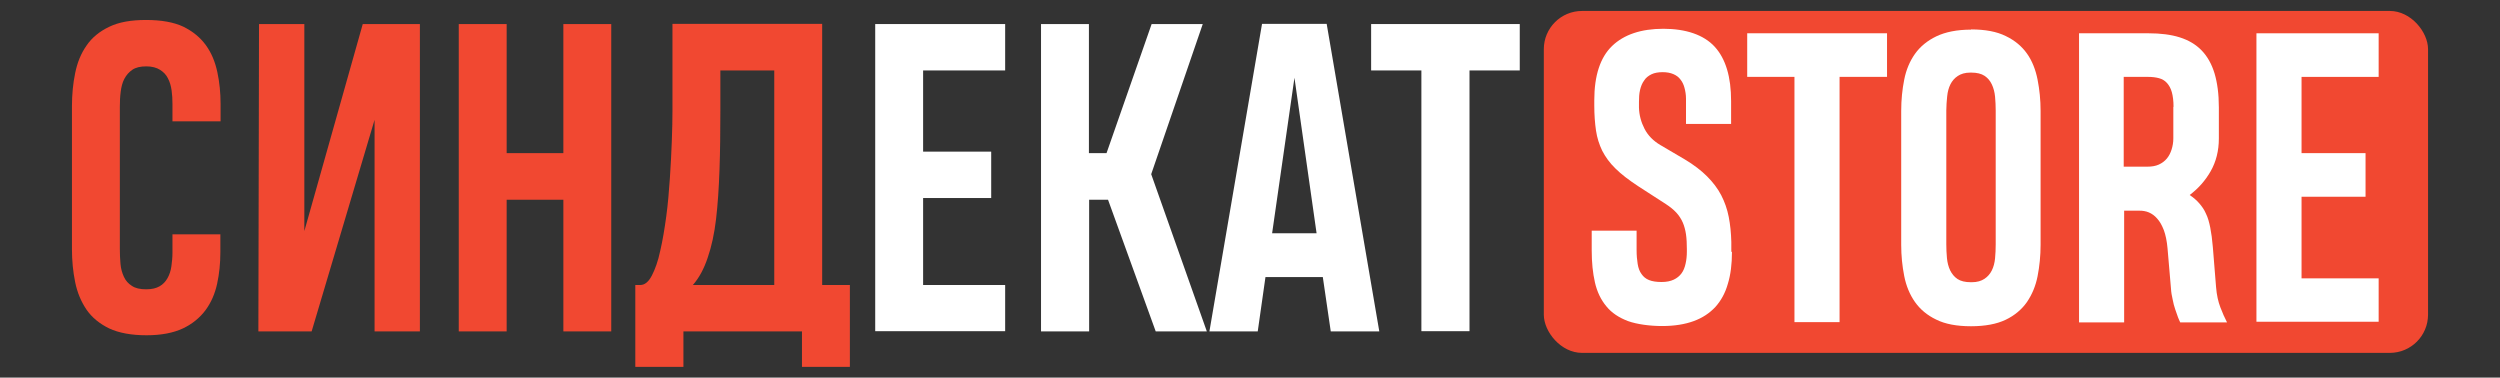 <?xml version="1.0" encoding="UTF-8"?> <svg xmlns="http://www.w3.org/2000/svg" id="_Слой_2" version="1.1" viewBox="0 0 1164 175.8"><rect x="0" y="0" width="1164" height="175.8" fill="#333333" stroke="none"/><defs><style> .st0 { fill: #fff; } .st1 { fill: #f14831; } </style></defs><g id="_Слой_1-2"><g><rect class="st1" x="718.8" y="5.1" width="411.7" height="159.2" rx="17.8" ry="17.8"></rect><g><path class="st1" d="M102.6,109v8.5c0,5.1-.5,10-1.5,14.6s-2.8,8.8-5.4,12.3c-2.6,3.5-6.1,6.4-10.5,8.5-4.5,2.1-10.1,3.2-17,3.2s0,0,0,0c-7.1,0-12.9-1.1-17.4-3.2-4.5-2.2-8-5.1-10.5-8.7-2.5-3.7-4.3-7.9-5.3-12.8-1-4.9-1.5-10-1.5-15.4V49.5c0-5.5.5-10.6,1.5-15.5,1-4.9,2.7-9.1,5.3-12.8,2.5-3.7,6.1-6.6,10.5-8.7,4.5-2.2,10.2-3.2,17.2-3.2h0c7,0,12.8,1,17.3,3.1,4.5,2.2,8,5.1,10.6,8.7,2.6,3.6,4.3,7.8,5.3,12.5,1,4.7,1.5,9.6,1.5,14.7v8.2h-22.4v-8.1c0-2.1-.1-4.2-.4-6.3s-.8-3.9-1.7-5.6c-.8-1.7-2.1-3-3.7-4-1.6-1-3.7-1.6-6.4-1.6s-4.9.5-6.5,1.6c-1.6,1.1-2.8,2.5-3.7,4.2-.9,1.7-1.4,3.7-1.7,6-.3,2.3-.4,4.6-.4,7.1v66.2c0,2.3.1,4.6.3,6.9s.8,4.3,1.6,6c.8,1.8,2.1,3.2,3.7,4.2,1.6,1.1,3.8,1.6,6.6,1.6s4.7-.5,6.3-1.4,2.8-2.2,3.7-3.8c.9-1.6,1.5-3.4,1.8-5.5.3-2.1.5-4.2.5-6.5v-8.4h22.4Z"></path><path class="st1" d="M174.4,154.3V55.8l-29.3,98.5h-24.8l.3-143.1h21.1v96.4l27.2-96.4h26.6v143.1h-21.1Z"></path><path class="st1" d="M213.6,154.3V11.2h22.3v60.1h26.4V11.2h22.3v143.1h-22.3v-61.3h-26.4v61.3h-22.3Z"></path><path class="st1" d="M382.8,132.7h12.9v38.1h-22.3v-16.5h-55.2v16.5h-22.4v-38.1h2.3c2.1,0,3.9-1.5,5.4-4.4s2.9-6.7,3.9-11.5c1.1-4.7,2-10.1,2.8-16s1.3-11.9,1.7-17.9c.4-6,.7-11.8.9-17.3.2-5.5.3-10.2.3-14.1V11.1h20.8c0,0,48.9,0,48.9,0v121.4h0ZM335.4,51.5c0,10-.1,19.2-.4,27.6-.3,8.4-.8,16.1-1.6,22.9s-2.1,12.8-3.9,18c-1.7,5.1-4,9.4-6.9,12.7h37.9V32.8h-25.1v18.6h0Z"></path><path class="st0" d="M407.5,154.3V11.2h60.5v21.6h-38.2v37.8h31.7v21.6h-31.7v40.5h38.2v21.5h-60.5,0Z"></path><path class="st0" d="M484.7,154.3V11.2h22.3v60.1h8.2l21-60.1h23.8l-24,69.9,25.9,73.2h-23.8l-22.2-61.3h-8.8v61.3h-22.3Z"></path><path class="st0" d="M587.6,11.1h30.1l24.5,143.2h-22.6l-3.7-25.3h-26.7l-3.6,25.3h-22.5l24.5-143.2h0ZM592.2,108.6h20.8l-10.3-72.4-10.4,72.4Z"></path><path class="st0" d="M684.2,32.8v121.4h-22.4V32.8h-23.4V11.2h69.2v21.6h-23.4Z"></path><path class="st0" d="M806.4,117.4c0,5.5-.6,10.5-1.9,14.7-1.2,4.3-3.2,7.9-5.8,10.8-2.7,2.9-6,5.1-10.1,6.6-4.1,1.5-9,2.3-14.7,2.3s-11.7-.8-15.9-2.3c-4.2-1.6-7.6-3.8-10.1-6.9-2.5-3-4.3-6.7-5.3-11.1-1-4.4-1.5-9.3-1.5-14.9v-9.2h20.9v9c0,2.5.2,4.7.5,6.5.3,1.9.9,3.5,1.8,4.7.9,1.3,2,2.2,3.5,2.8,1.5.6,3.4.9,5.8.9s4.2-.4,5.7-1.1c1.5-.7,2.7-1.7,3.6-2.9.9-1.2,1.5-2.7,1.9-4.5.4-1.7.6-3.6.6-5.7v-1.1c0-2.5-.1-4.8-.4-6.9-.3-2-.8-3.9-1.5-5.5-.7-1.6-1.7-3.2-3-4.6-1.3-1.4-2.9-2.7-4.9-4l-12.7-8.2c-4.4-2.9-8-5.6-10.7-8.3-2.7-2.6-4.7-5.4-6.2-8.3-1.4-2.9-2.4-6-2.9-9.4-.5-3.4-.8-7.3-.8-11.7v-2.4c0-11.6,2.8-20,8.3-25.3,5.5-5.3,13.5-8,23.9-8s18.8,2.8,23.9,8.4c5.1,5.6,7.6,14,7.6,25.3v10.6h-21v-11.8c0-1.8-.3-3.5-.7-5-.4-1.5-1-2.8-1.9-3.9-.8-1.1-1.9-1.9-3.3-2.5-1.4-.6-3.1-.9-5-.9s-3.8.3-5.2,1-2.6,1.6-3.4,2.9c-.9,1.2-1.5,2.7-1.9,4.4-.4,1.7-.5,3.6-.5,5.6v2.6c.1,3.5,1,6.8,2.6,9.9,1.6,3.1,4.1,5.6,7.3,7.5l11.4,6.7c4.2,2.5,7.7,5.2,10.4,7.9s5,5.7,6.6,8.8c1.6,3.1,2.8,6.5,3.5,10.1s1.1,7.5,1.2,11.7v4.4h0Z"></path><path class="st0" d="M856.5,35.8v114.2h-21V35.8h-22V15.5h65.1v20.3h-22Z"></path><path class="st0" d="M917.7,13.7c0,0,0,0,0,0,6.6,0,12,1,16.2,3.1,4.2,2,7.5,4.8,9.9,8.2,2.4,3.4,4,7.5,4.9,12.1.9,4.6,1.4,9.4,1.4,14.5v62.4c0,5.1-.5,10-1.4,14.6-.9,4.6-2.6,8.6-5,12.1-2.4,3.4-5.7,6.2-9.9,8.2s-9.6,3-16.1,3h0c0,0,0,0,0,0-6.6,0-12-1-16.2-3.1-4.2-2-7.5-4.8-9.9-8.2-2.4-3.4-4.1-7.5-5-12.1-.9-4.6-1.4-9.4-1.4-14.5v-62.4c0-5.1.5-10,1.4-14.5.9-4.6,2.6-8.6,5-12,2.4-3.4,5.8-6.2,10-8.2,4.2-2,9.6-3.1,16.1-3.1h0c0,0,0,0,0,0ZM917.7,131.4c0,0,.1,0,.2,0,0,0,.1,0,.2,0,2.5,0,4.4-.6,5.9-1.6,1.5-1,2.6-2.3,3.4-3.9.8-1.6,1.3-3.5,1.5-5.6s.3-4.3.3-6.5v-62.3c0-2.2-.1-4.3-.3-6.5-.2-2.1-.7-4-1.5-5.7s-1.9-3-3.4-4c-1.5-1-3.6-1.5-6.2-1.5s-.3,0-.4,0c-2.5,0-4.4.6-5.9,1.6-1.5,1-2.6,2.3-3.4,3.9s-1.3,3.5-1.5,5.6c-.2,2.1-.4,4.3-.4,6.5v62.3c0,2.2.1,4.3.3,6.5.2,2.1.7,4,1.5,5.7.8,1.6,1.9,3,3.4,4,1.5,1,3.6,1.5,6.2,1.5h0Z"></path><path class="st0" d="M968,150V15.5h32.4c5.5,0,10.4.6,14.5,1.9,4.1,1.3,7.5,3.3,10.2,6.1,2.7,2.8,4.7,6.4,6,10.7,1.3,4.4,2,9.6,2,15.8v14.5c0,5.7-1.3,10.8-3.8,15.2-2.5,4.4-5.8,8.1-9.8,11.1,1.8,1.2,3.3,2.5,4.5,3.9,1.2,1.4,2.3,2.9,3.1,4.8.9,1.8,1.5,4,2,6.5s.9,5.5,1.2,9.1l1.5,18.6c.3,3.7,1,6.8,2,9.4s2,4.9,3.1,7h-21.8c-.2-.5-.6-1.2-1-2.3-.4-1-.8-2.3-1.3-3.7s-.9-3-1.2-4.6c-.4-1.7-.7-3.4-.8-5.2l-1.6-18.7c-.3-3.4-.9-6.2-1.7-8.4-.9-2.3-1.9-4.1-3.1-5.4-1.2-1.4-2.5-2.3-3.9-2.9-1.4-.6-2.9-.8-4.3-.8h-7.2v52h-21ZM1012,49.8c0-2.8-.3-5.1-.8-6.9-.5-1.8-1.3-3.2-2.3-4.3-1-1.1-2.2-1.8-3.7-2.2s-3.1-.6-5.1-.6h-11.3v41.8h11.1c2,0,3.8-.3,5.3-1,1.5-.7,2.7-1.6,3.7-2.8,1-1.2,1.7-2.6,2.2-4.2.5-1.6.8-3.3.8-5.1v-14.8h0Z"></path><path class="st0" d="M1050.6,150V15.5h56.9v20.3h-35.9v35.5h29.8v20.3h-29.8v38h35.9v20.2h-56.9Z"></path></g></g></g></svg> 